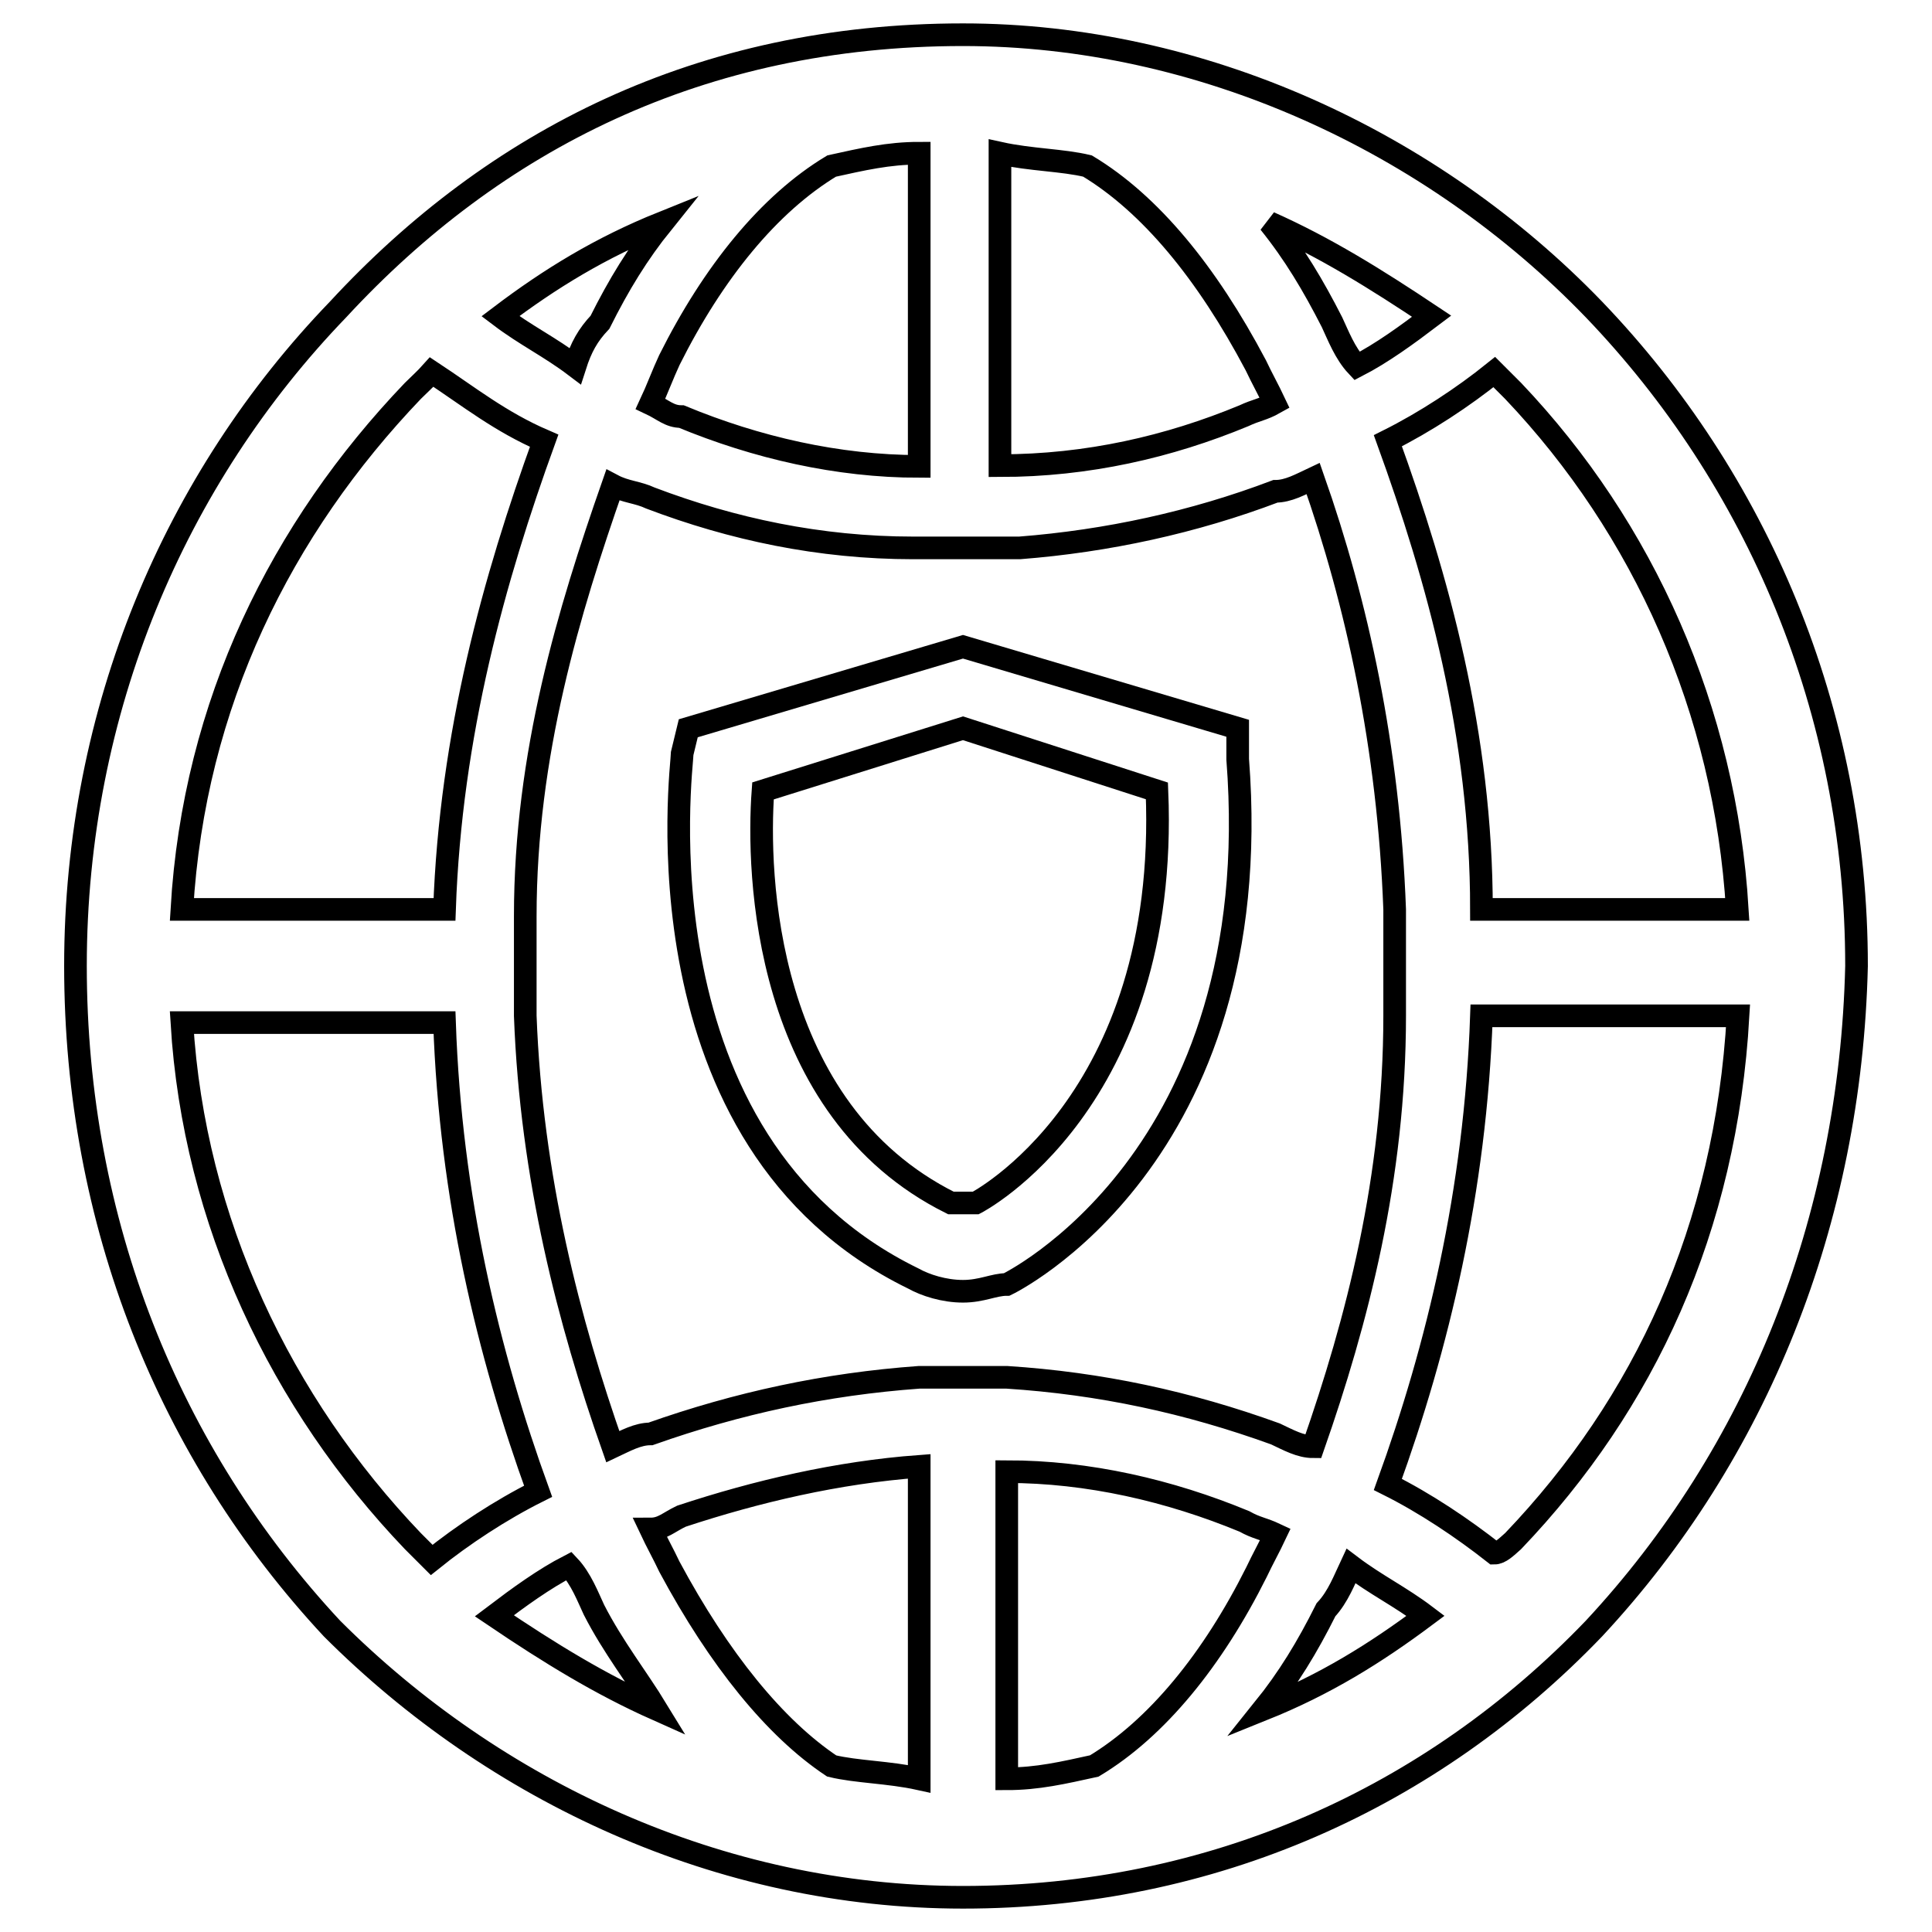 <?xml version="1.0" encoding="utf-8"?>
<!-- Svg Vector Icons : http://www.onlinewebfonts.com/icon -->
<!DOCTYPE svg PUBLIC "-//W3C//DTD SVG 1.1//EN" "http://www.w3.org/Graphics/SVG/1.1/DTD/svg11.dtd">
<svg version="1.1" xmlns="http://www.w3.org/2000/svg" xmlns:xlink="http://www.w3.org/1999/xlink" x="0px" y="0px" viewBox="0 0 256 256" enable-background="new 0 0 256 256" xml:space="preserve">
<g><g><path stroke-width="3" fill-opacity="0" stroke="#000000"  d="M211.2,215.8c-21.5,22.4-50.5,35.6-83.6,35.6c-32.3,0-62.1-14.1-83.6-35.6c-21.6-23.2-34-53.8-34-87.8c0-33.9,13.2-64.6,34.8-87c20.7-22.4,48-36.4,82.8-36.4l0,0c31.5,0,62.1,14.1,83.6,36.4c21.5,22.4,34.8,53,34.8,87C245.2,161.9,232.8,192.6,211.2,215.8z M200.5,204.2c17.4-18.2,28.2-41.4,29.8-69.6h-34c-0.8,23.2-5.8,43.9-12.4,62.1c5,2.5,9.9,5.8,14.1,9.1C198.8,205.8,199.6,205,200.5,204.2z M188.9,214.1c-3.3-2.5-6.6-4.1-9.9-6.6c-0.8,1.7-1.7,4.1-3.3,5.8c-2.5,5-5,9.1-8.3,13.2C175.6,223.2,182.2,219.1,188.9,214.1z M133.4,235.7c4.1,0,7.5-0.8,11.6-1.7c8.3-5,15.7-14.1,21.5-25.7c0.8-1.7,1.7-3.3,2.5-5c-1.7-0.8-2.5-0.8-4.1-1.7c-9.9-4.1-20.7-6.6-31.5-6.6V235.7z M110.2,234c3.3,0.8,7.5,0.8,11.6,1.7v-41.4c-10.8,0.8-21.5,3.3-31.5,6.6c-1.7,0.8-2.5,1.7-4.1,1.7c0.8,1.7,1.7,3.3,2.5,5C95.3,219.9,102.7,229,110.2,234z M87,226.5c-2.5-4.1-5.8-8.3-8.3-13.2c-0.8-1.7-1.7-4.1-3.3-5.8c-3.3,1.7-6.6,4.1-9.9,6.6C72.9,219.1,79.6,223.2,87,226.5z M54.7,204.2c0.8,0.8,1.7,1.7,2.5,2.5c4.1-3.3,9.1-6.6,14.1-9.1c-6.6-18.2-11.6-38.9-12.4-62.1H24.1C25.7,161.9,37.3,186,54.7,204.2z M54.7,51.8c-17.4,18.2-29,41.4-30.6,68.7h34.8c0.8-23.2,6.6-43.9,13.2-62.1c-5.8-2.5-9.9-5.8-14.9-9.1C56.4,50.2,55.5,51,54.7,51.8z M66.3,41.9c3.3,2.5,6.6,4.1,9.9,6.6c0.8-2.5,1.7-4.1,3.3-5.8c2.5-5,5-9.1,8.3-13.2C79.6,32.8,72.9,36.9,66.3,41.9z M121.8,20.3c-4.1,0-7.5,0.8-11.6,1.7c-8.3,5-15.7,14.1-21.5,25.7c-0.8,1.7-1.7,4.1-2.5,5.8c1.7,0.8,2.5,1.7,4.1,1.7c9.9,4.1,20.7,6.6,31.5,6.6V20.3z M69.6,134.6c0.8,21.5,5.8,40.6,11.6,57.1c1.7-0.8,3.3-1.7,5-1.7c11.6-4.1,23.2-6.6,35.6-7.5l0,0h11.6c12.4,0.8,24,3.3,35.6,7.5c1.7,0.8,3.3,1.7,5,1.7c5.8-16.6,10.8-35.6,10.8-57.1l0,0v-14.1c-0.8-21.5-5-40.6-10.8-57.1c-1.7,0.8-3.3,1.7-5,1.7c-10.8,4.1-22.3,6.6-33.9,7.5h-14.1c-12.4,0-24-2.5-34.8-6.6c-1.7-0.8-3.3-0.8-5-1.7c-5.8,16.6-11.6,35.6-11.6,57.1V134.6z M144.1,22c-3.3-0.8-7.5-0.8-11.6-1.7v41.4c11.6,0,22.4-2.5,32.3-6.6c1.7-0.8,2.5-0.8,4.1-1.7c-0.8-1.7-1.7-3.3-2.5-5C159.9,36.1,152.4,27,144.1,22z M168.2,29.5c3.3,4.1,5.8,8.3,8.3,13.2c0.8,1.7,1.7,4.1,3.3,5.8c3.3-1.7,6.6-4.1,9.9-6.6C182.2,36.9,175.6,32.8,168.2,29.5z M200.5,51.8c-0.8-0.8-1.7-1.7-2.5-2.5c-4.1,3.3-9.1,6.6-14.1,9.1c6.6,18.2,12.4,38.9,12.4,62.1h33.9C228.6,94.1,217.8,70,200.5,51.8z"/><path stroke-width="3" fill-opacity="0" stroke="#000000"  d="M127.6,171.1c-2.5,0-5-0.8-6.6-1.7c-37.3-18.2-30.6-67.9-30.6-69.6l0.8-3.3l36.4-10.8L164,96.5v4.1c4.1,53-30.6,69.6-30.6,69.6C131.7,170.2,130.1,171.1,127.6,171.1z M101.1,104.8c-0.8,10.8,0,42.2,24.9,54.6c0.8,0,2.5,0,3.3,0c0,0,25.7-13.2,24-54.6l-25.7-8.3L101.1,104.8z"/></g></g>
</svg>